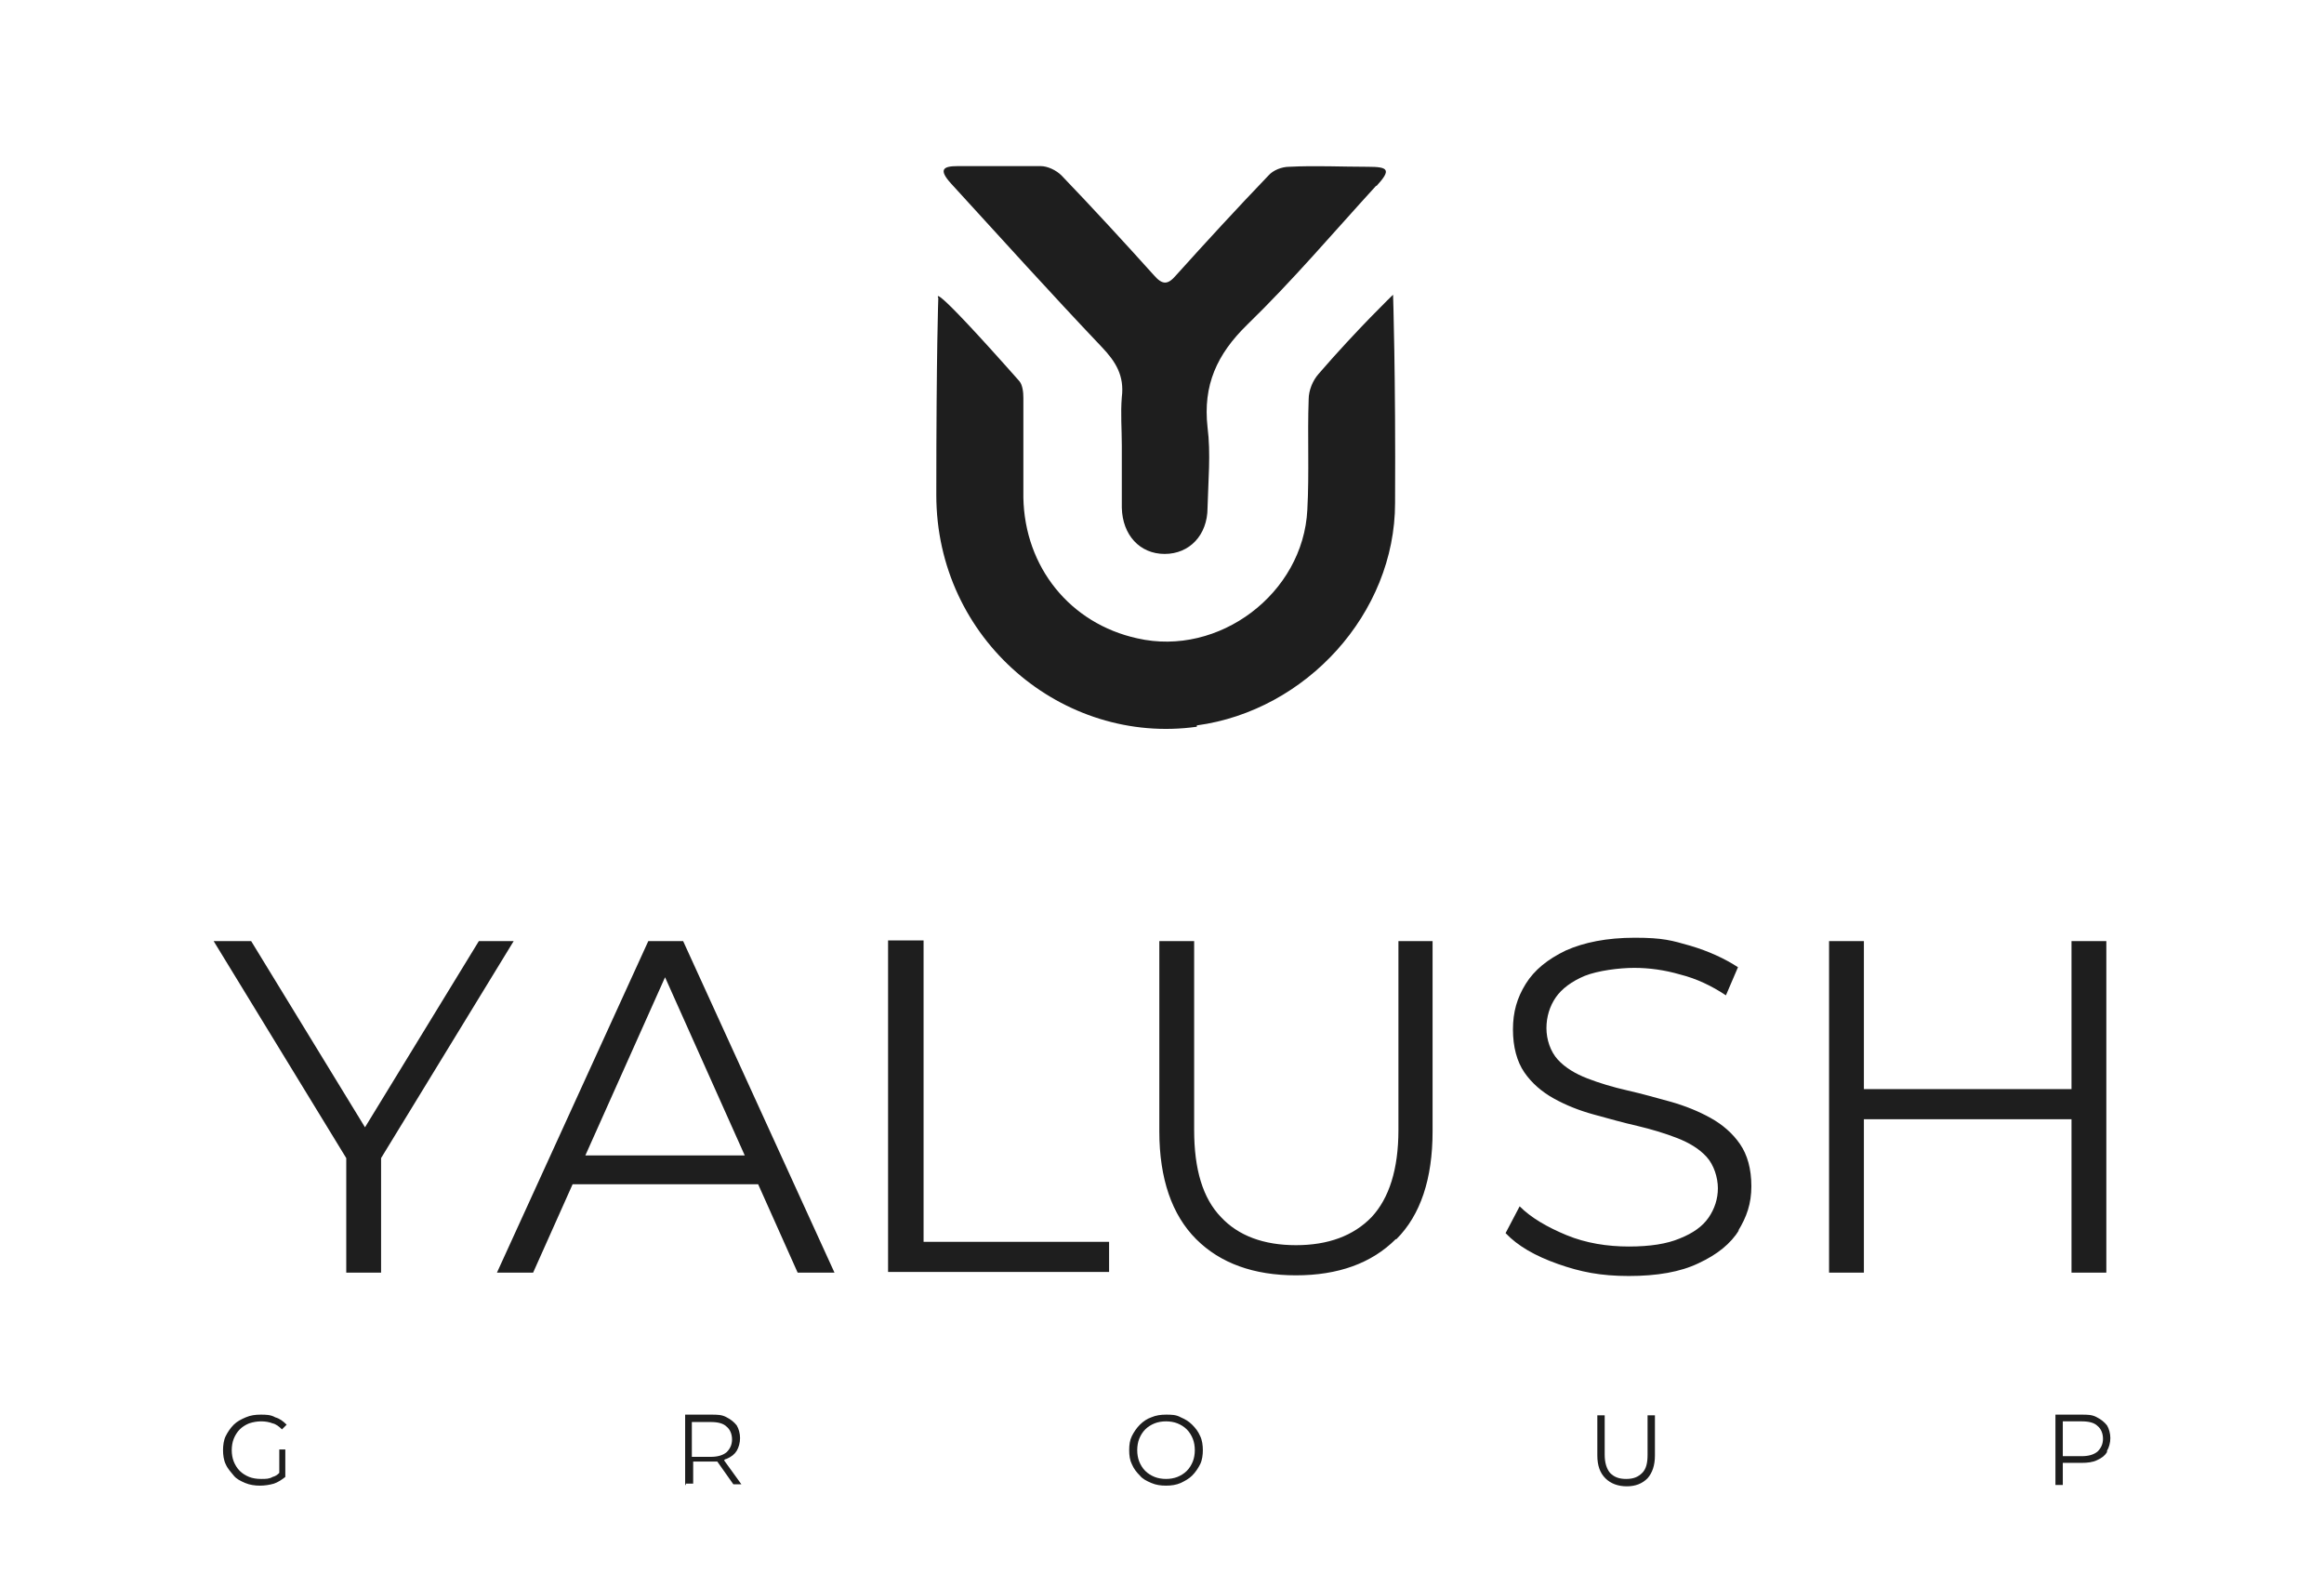<?xml version="1.0" encoding="UTF-8"?> <svg xmlns="http://www.w3.org/2000/svg" version="1.1" viewBox="0 0 347 237"><defs><style> .cls-1 { fill: #1e1e1e; fill-rule: evenodd; } </style></defs><g><g id="_Слой_1"><path class="cls-1" d="M314.6,216.8c-.3.5-.8.9-1.5,1.2-.6.3-1.4.4-2.3.4h-2.8v3.3h-1.1v-10.5h3.9c.9,0,1.6,0,2.3.4.6.3,1.1.7,1.5,1.2.3.5.5,1.2.5,1.9s-.2,1.4-.5,1.9v.2ZM313.2,212.9c-.5-.5-1.3-.7-2.4-.7h-2.8v5.2h2.8c1,0,1.8-.2,2.4-.7.5-.5.8-1.1.8-1.9s-.3-1.5-.8-1.9h0ZM309.3,167.1h-31v22.9h-5.2v-49.5h5.2v22.1h31v-22.1h5.2v49.5h-5.2v-22.9ZM247.1,211.3v6c0,1.5-.4,2.6-1.1,3.4-.8.8-1.8,1.2-3.1,1.2s-2.4-.4-3.2-1.2c-.8-.8-1.2-1.9-1.2-3.4v-6h1.1v5.9c0,1.2.3,2.1.8,2.7.6.6,1.3.9,2.4.9s1.8-.3,2.4-.9c.6-.6.8-1.5.8-2.7v-5.9h1.1ZM259.7,183.6c-1.3,2.1-3.3,3.7-6.1,5-2.7,1.3-6.2,1.9-10.4,1.9s-7.2-.6-10.6-1.8c-3.4-1.2-6-2.7-7.8-4.6l2.1-4c1.7,1.7,4.1,3.1,7,4.3,2.9,1.2,6.1,1.7,9.3,1.7s5.7-.4,7.6-1.2c2-.8,3.4-1.8,4.3-3.1.9-1.3,1.4-2.8,1.4-4.4s-.6-3.5-1.7-4.7-2.6-2.1-4.4-2.8c-1.8-.7-3.8-1.3-5.9-1.8-2.2-.5-4.3-1.1-6.5-1.7s-4.2-1.4-6-2.4-3.3-2.3-4.4-3.9-1.7-3.8-1.7-6.4.6-4.7,1.9-6.8c1.3-2.1,3.3-3.7,6-5,2.7-1.2,6.1-1.9,10.3-1.9s5.5.4,8.3,1.2c2.7.8,5.1,1.9,7.1,3.2l-1.8,4.2c-2.1-1.4-4.4-2.5-6.8-3.1-2.4-.7-4.7-1-6.9-1s-5.4.4-7.4,1.2c-1.9.8-3.4,1.9-4.3,3.2-.9,1.3-1.4,2.9-1.4,4.6s.6,3.5,1.7,4.7,2.6,2.1,4.4,2.8c1.8.7,3.8,1.3,6,1.8s4.3,1.1,6.5,1.7c2.1.6,4.1,1.4,5.9,2.4s3.3,2.3,4.4,3.9,1.7,3.7,1.7,6.3-.7,4.6-2,6.7l.2-.2ZM208.4,185c-3.6,3.6-8.6,5.4-14.9,5.4s-11.3-1.8-14.9-5.4-5.5-9-5.5-16.1v-28.4h5.2v28.2c0,5.9,1.3,10.2,4,13,2.6,2.8,6.4,4.2,11.2,4.2s8.6-1.4,11.3-4.2c2.6-2.8,4-7.1,4-13v-28.2h5.1v28.4c0,7.1-1.8,12.5-5.4,16.1h-.1ZM176.3,211.6c.7.3,1.2.6,1.7,1.1s.9,1,1.2,1.7c.3.6.4,1.4.4,2.1s-.1,1.5-.4,2.1-.7,1.2-1.2,1.7-1.1.8-1.7,1.1c-.7.3-1.4.4-2.2.4s-1.5-.1-2.2-.4c-.7-.3-1.3-.6-1.7-1.1-.5-.5-.9-1-1.2-1.7-.3-.6-.4-1.3-.4-2.1s.1-1.5.4-2.1.7-1.2,1.2-1.7,1.1-.9,1.7-1.1c.7-.3,1.4-.4,2.2-.4s1.5,0,2.2.4ZM171,213.4c-.4.4-.7.9-.9,1.4s-.3,1.1-.3,1.7.1,1.2.3,1.7c.2.5.5,1,.9,1.4s.9.7,1.4.9,1.1.3,1.7.3,1.2-.1,1.7-.3,1-.5,1.4-.9.7-.9.9-1.4c.2-.5.3-1.1.3-1.7s-.1-1.2-.3-1.7c-.2-.5-.5-1-.9-1.4s-.9-.7-1.4-.9-1.1-.3-1.7-.3-1.2.1-1.7.3-1,.5-1.4.9ZM132.7,140.4h5.2v45h27.7v4.5h-33v-49.5h0ZM102.3,221.7v-10.5h3.9c.9,0,1.6,0,2.3.4.6.3,1.1.7,1.5,1.2.3.5.5,1.2.5,1.9s-.2,1.4-.5,1.9-.8.9-1.5,1.2c-.1,0-.3.1-.4.2l2.6,3.6h-1.2l-2.4-3.4h-3.6v3.3h-1.1v.2ZM106.1,217.5c1,0,1.8-.2,2.4-.7.5-.5.8-1.1.8-1.9s-.3-1.5-.8-1.9c-.5-.5-1.3-.7-2.4-.7h-2.8v5.2h2.8ZM113.1,176.8h-27.6l-5.9,13.2h-5.4l22.6-49.5h5.2l22.6,49.5h-5.5l-5.9-13.2h-.1ZM99.3,145.9l-11.9,26.6h23.8s-11.9-26.6-11.9-26.6ZM56.9,190h-5.2v-17.1l-19.8-32.4h5.6l17,27.8,17-27.8h5.2l-19.8,32.4v17.1ZM178.7,108.5c-20,2.8-38.9-13-38.9-34.6s.3-29.4.3-29.4c0,0-1.8-3.3,12.1,12.4.5.6.6,1.7.6,2.5v14.9c.2,10.4,7,18.8,17,21,12.2,2.8,24.8-6.7,25.4-19.2.3-5.5,0-11,.2-16.5,0-1.3.6-2.8,1.5-3.8,5.7-6.6,11.1-11.8,11.1-11.8,0,0,.4,12,.3,31.1,0,16.5-13.3,31-29.6,33.2v.2ZM205.5,27.7c-6.4,7-12.5,14.2-19.3,20.8-4.5,4.4-6.6,9-5.9,15.3.5,3.9.1,8,0,12,0,4.1-2.7,6.9-6.4,6.9s-6.3-2.8-6.4-6.9v-9.3c0-2.4-.2-4.8,0-7.2.4-3.2-.9-5.3-3-7.5-7.6-8-15-16.2-22.5-24.4-1.9-2.1-1.2-2.6,1-2.6,4.1,0,8.3,0,12.4,0,1,0,2.3.6,3.1,1.4,4.7,4.9,9.3,9.9,13.8,14.9,1.3,1.5,2.1,1.4,3.3,0,4.5-5,9.1-10,13.8-14.9.7-.8,2-1.3,3.1-1.3,3.9-.2,7.8,0,11.7,0,3.1,0,3.6.4,1.3,2.9h0ZM42.6,216.5v4c-.5.4-1.1.8-1.7,1-.7.2-1.4.3-2.1.3s-1.5-.1-2.2-.4c-.7-.3-1.3-.6-1.7-1.1s-.9-1-1.2-1.7c-.3-.6-.4-1.4-.4-2.1s.1-1.5.4-2.1c.3-.6.7-1.2,1.2-1.7s1.1-.8,1.8-1.1c.7-.3,1.4-.4,2.2-.4s1.5,0,2.2.4c.7.2,1.2.6,1.7,1.1l-.7.7c-.4-.4-.9-.8-1.4-.9-.5-.2-1.1-.3-1.7-.3s-1.2.1-1.8.3c-.5.2-1,.5-1.4.9s-.7.9-.9,1.4-.3,1.1-.3,1.7.1,1.2.3,1.7.5,1,.9,1.4.9.7,1.4.9,1.1.3,1.8.3,1.2,0,1.7-.3c.4-.1.7-.3,1-.6v-3.5h1.1-.2Z"></path></g></g></svg> 